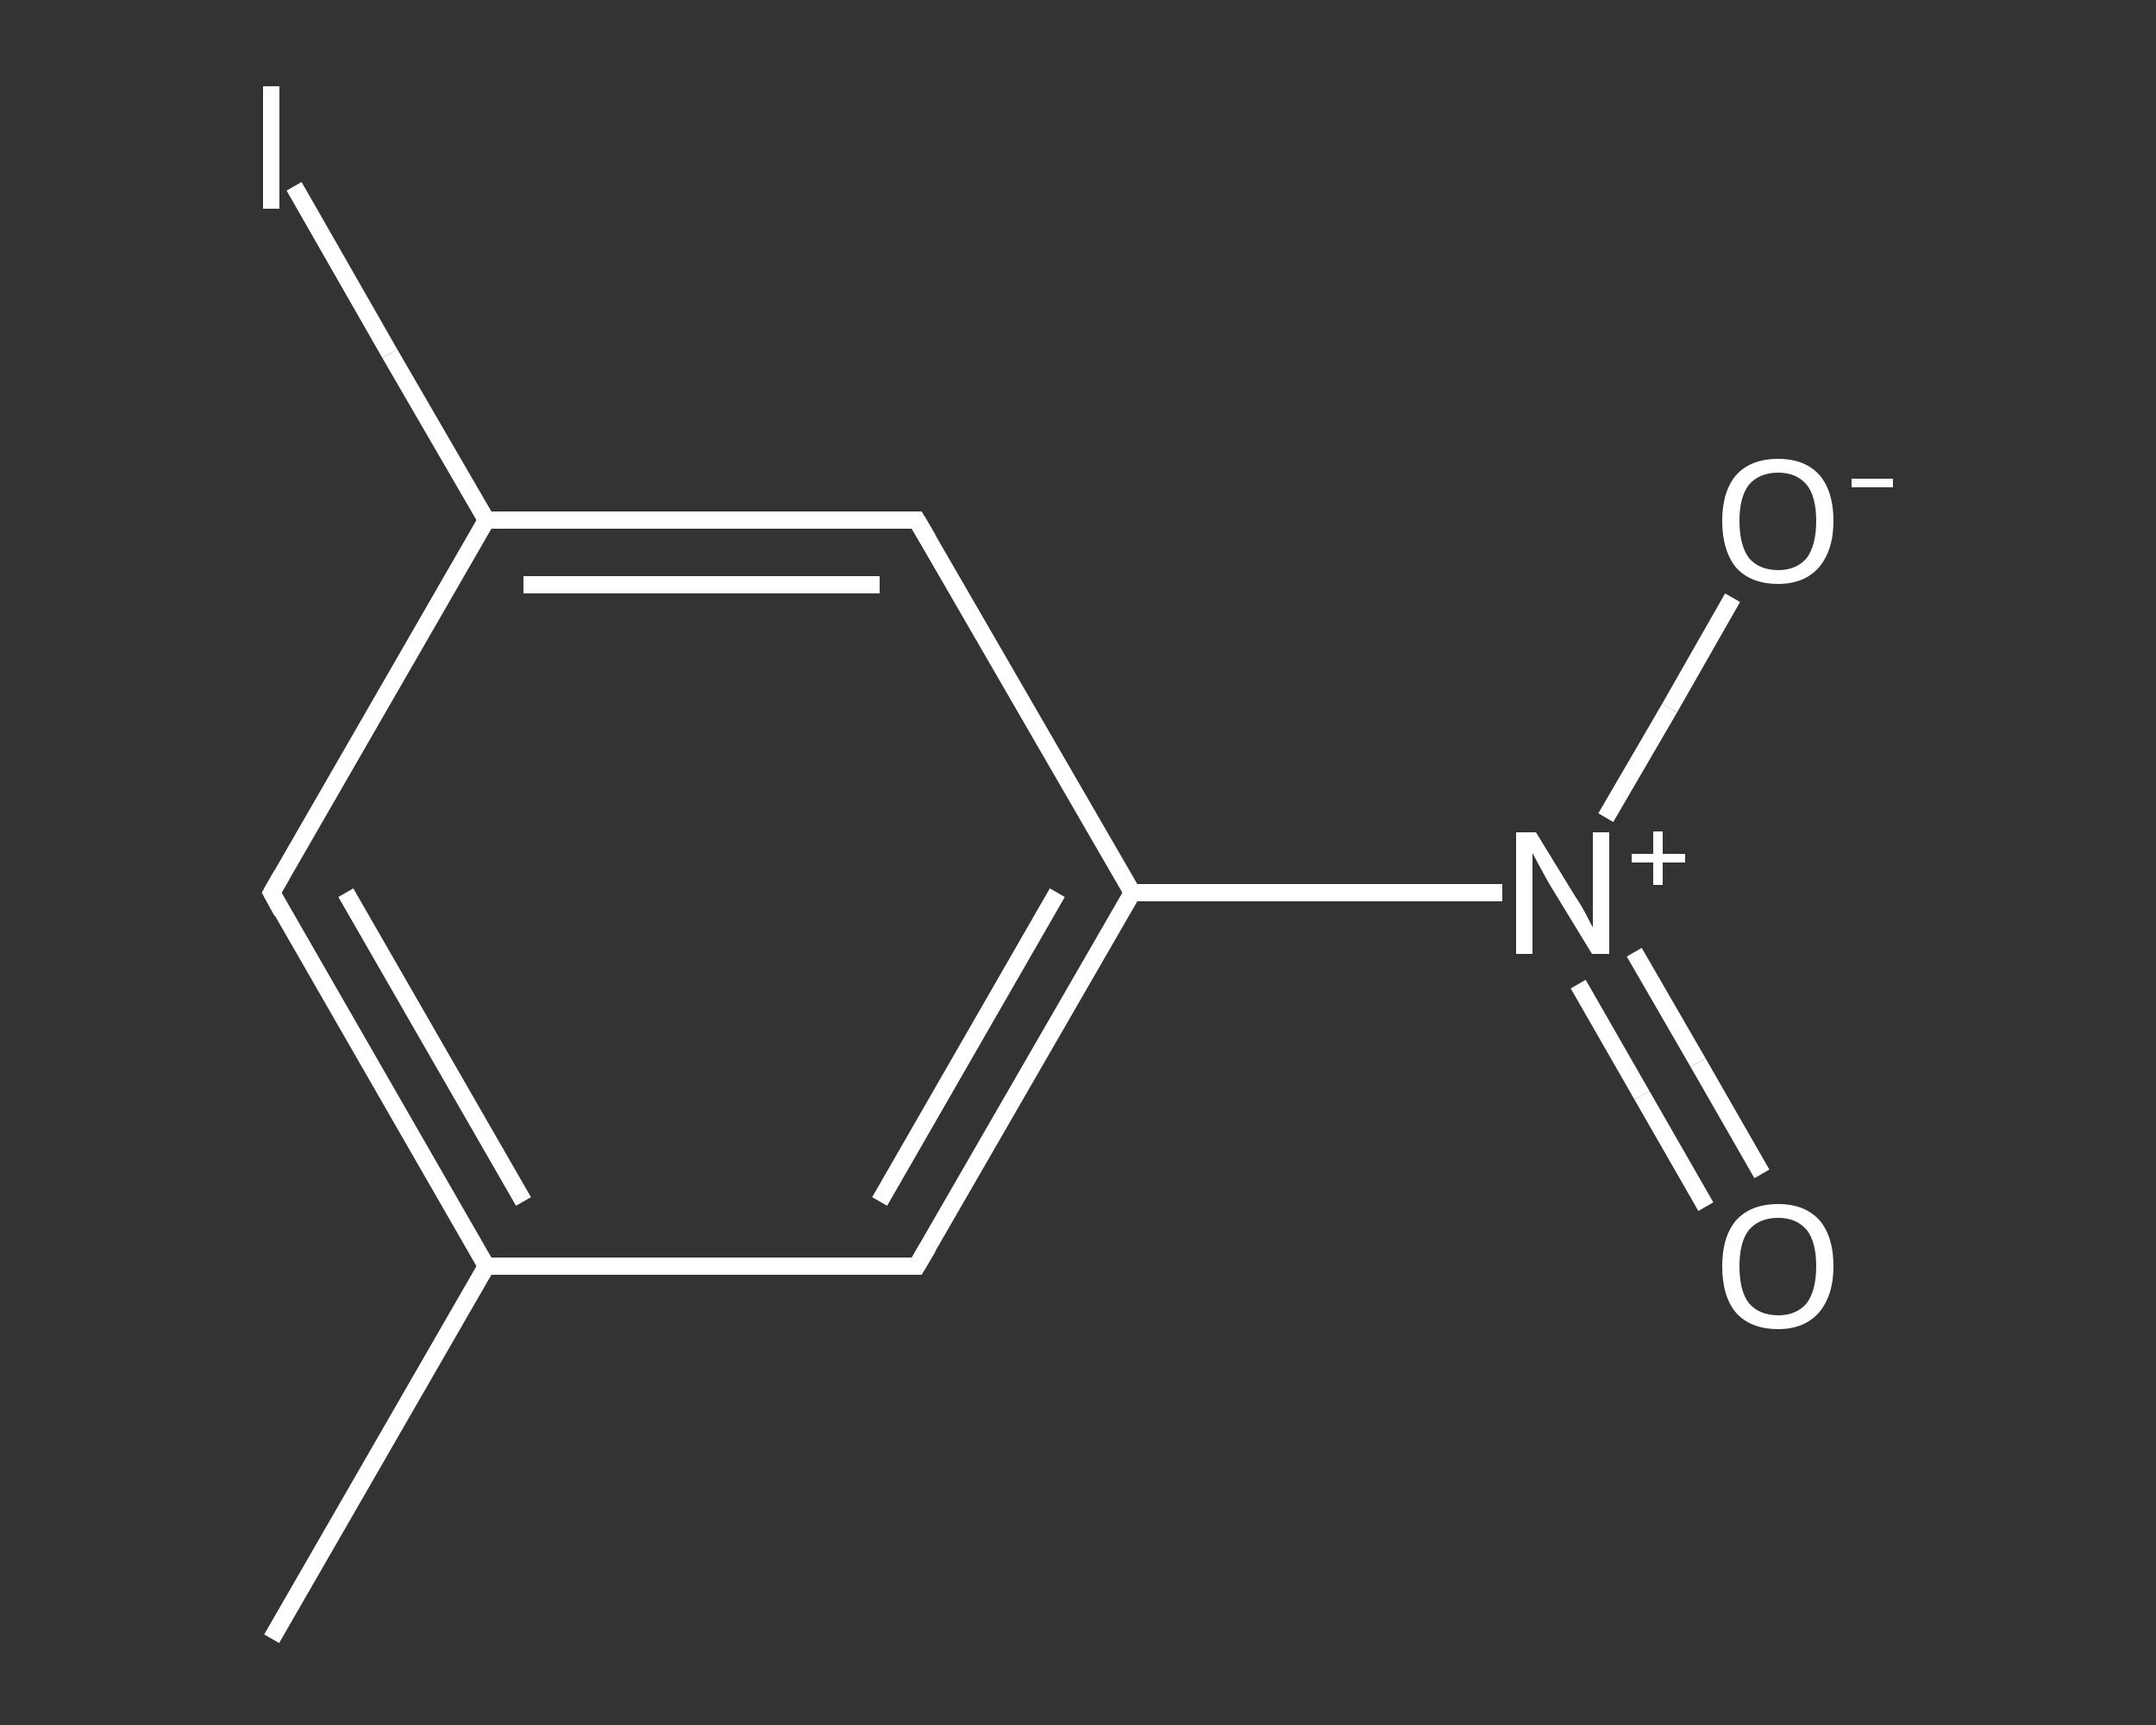 <?xml version='1.0' encoding='iso-8859-1'?>
<svg version='1.1' baseProfile='full'
              xmlns='http://www.w3.org/2000/svg'
                      xmlns:rdkit='http://www.rdkit.org/xml'
                      xmlns:xlink='http://www.w3.org/1999/xlink'
                  xml:space='preserve'
width='250px' height='200px' viewBox='0 0 250 200'>
<rect x="0" y="0" width="250" height="200" fill="#333333" stroke="none"/>
<!-- END OF HEADER -->
<rect style='opacity:1.0;fill:transparent;stroke:none' width='250.0' height='200.0' x='0.0' y='0.0'> </rect>
<path class='bond-0 atom-0 atom-1' d='M 31.5,190.0 L 56.4,146.8' style='fill:none;fill-rule:evenodd;stroke:#FFFFFF;stroke-width:2.0px;stroke-linecap:butt;stroke-linejoin:miter;stroke-opacity:1' />
<path class='bond-1 atom-1 atom-2' d='M 56.4,146.8 L 31.5,103.5' style='fill:none;fill-rule:evenodd;stroke:#FFFFFF;stroke-width:2.0px;stroke-linecap:butt;stroke-linejoin:miter;stroke-opacity:1' />
<path class='bond-1 atom-1 atom-2' d='M 60.7,139.3 L 40.1,103.5' style='fill:none;fill-rule:evenodd;stroke:#FFFFFF;stroke-width:2.0px;stroke-linecap:butt;stroke-linejoin:miter;stroke-opacity:1' />
<path class='bond-2 atom-2 atom-3' d='M 31.5,103.5 L 56.4,60.3' style='fill:none;fill-rule:evenodd;stroke:#FFFFFF;stroke-width:2.0px;stroke-linecap:butt;stroke-linejoin:miter;stroke-opacity:1' />
<path class='bond-3 atom-3 atom-4' d='M 56.4,60.3 L 45.2,41.0' style='fill:none;fill-rule:evenodd;stroke:#FFFFFF;stroke-width:2.0px;stroke-linecap:butt;stroke-linejoin:miter;stroke-opacity:1' />
<path class='bond-3 atom-3 atom-4' d='M 45.2,41.0 L 34.1,21.6' style='fill:none;fill-rule:evenodd;stroke:#FFFFFF;stroke-width:2.0px;stroke-linecap:butt;stroke-linejoin:miter;stroke-opacity:1' />
<path class='bond-4 atom-3 atom-5' d='M 56.4,60.3 L 106.3,60.3' style='fill:none;fill-rule:evenodd;stroke:#FFFFFF;stroke-width:2.0px;stroke-linecap:butt;stroke-linejoin:miter;stroke-opacity:1' />
<path class='bond-4 atom-3 atom-5' d='M 60.7,67.8 L 102.0,67.8' style='fill:none;fill-rule:evenodd;stroke:#FFFFFF;stroke-width:2.0px;stroke-linecap:butt;stroke-linejoin:miter;stroke-opacity:1' />
<path class='bond-5 atom-5 atom-6' d='M 106.3,60.3 L 131.3,103.5' style='fill:none;fill-rule:evenodd;stroke:#FFFFFF;stroke-width:2.0px;stroke-linecap:butt;stroke-linejoin:miter;stroke-opacity:1' />
<path class='bond-6 atom-6 atom-7' d='M 131.3,103.5 L 152.7,103.5' style='fill:none;fill-rule:evenodd;stroke:#FFFFFF;stroke-width:2.0px;stroke-linecap:butt;stroke-linejoin:miter;stroke-opacity:1' />
<path class='bond-6 atom-6 atom-7' d='M 152.7,103.5 L 174.2,103.5' style='fill:none;fill-rule:evenodd;stroke:#FFFFFF;stroke-width:2.0px;stroke-linecap:butt;stroke-linejoin:miter;stroke-opacity:1' />
<path class='bond-7 atom-7 atom-8' d='M 183.0,114.1 L 190.4,127.0' style='fill:none;fill-rule:evenodd;stroke:#FFFFFF;stroke-width:2.0px;stroke-linecap:butt;stroke-linejoin:miter;stroke-opacity:1' />
<path class='bond-7 atom-7 atom-8' d='M 190.4,127.0 L 197.8,139.9' style='fill:none;fill-rule:evenodd;stroke:#FFFFFF;stroke-width:2.0px;stroke-linecap:butt;stroke-linejoin:miter;stroke-opacity:1' />
<path class='bond-7 atom-7 atom-8' d='M 189.5,110.4 L 196.9,123.2' style='fill:none;fill-rule:evenodd;stroke:#FFFFFF;stroke-width:2.0px;stroke-linecap:butt;stroke-linejoin:miter;stroke-opacity:1' />
<path class='bond-7 atom-7 atom-8' d='M 196.9,123.2 L 204.3,136.1' style='fill:none;fill-rule:evenodd;stroke:#FFFFFF;stroke-width:2.0px;stroke-linecap:butt;stroke-linejoin:miter;stroke-opacity:1' />
<path class='bond-8 atom-7 atom-9' d='M 186.2,94.8 L 193.6,82.1' style='fill:none;fill-rule:evenodd;stroke:#FFFFFF;stroke-width:2.0px;stroke-linecap:butt;stroke-linejoin:miter;stroke-opacity:1' />
<path class='bond-8 atom-7 atom-9' d='M 193.6,82.1 L 200.9,69.3' style='fill:none;fill-rule:evenodd;stroke:#FFFFFF;stroke-width:2.0px;stroke-linecap:butt;stroke-linejoin:miter;stroke-opacity:1' />
<path class='bond-9 atom-6 atom-10' d='M 131.3,103.5 L 106.3,146.8' style='fill:none;fill-rule:evenodd;stroke:#FFFFFF;stroke-width:2.0px;stroke-linecap:butt;stroke-linejoin:miter;stroke-opacity:1' />
<path class='bond-9 atom-6 atom-10' d='M 122.6,103.5 L 102.0,139.3' style='fill:none;fill-rule:evenodd;stroke:#FFFFFF;stroke-width:2.0px;stroke-linecap:butt;stroke-linejoin:miter;stroke-opacity:1' />
<path class='bond-10 atom-10 atom-1' d='M 106.3,146.8 L 56.4,146.8' style='fill:none;fill-rule:evenodd;stroke:#FFFFFF;stroke-width:2.0px;stroke-linecap:butt;stroke-linejoin:miter;stroke-opacity:1' />
<path d='M 32.7,105.7 L 31.5,103.5 L 32.7,101.4' style='fill:none;stroke:#FFFFFF;stroke-width:2.0px;stroke-linecap:butt;stroke-linejoin:miter;stroke-opacity:1;' />
<path d='M 103.8,60.3 L 106.3,60.3 L 107.6,62.5' style='fill:none;stroke:#FFFFFF;stroke-width:2.0px;stroke-linecap:butt;stroke-linejoin:miter;stroke-opacity:1;' />
<path d='M 107.6,144.6 L 106.3,146.8 L 103.8,146.8' style='fill:none;stroke:#FFFFFF;stroke-width:2.0px;stroke-linecap:butt;stroke-linejoin:miter;stroke-opacity:1;' />
<path class='atom-4' d='M 30.5 10.0
L 32.4 10.0
L 32.4 24.2
L 30.5 24.2
L 30.5 10.0
' fill='#FFFFFF'/>
<path class='atom-7' d='M 178.1 96.5
L 182.7 104.0
Q 183.2 104.7, 183.9 106.0
Q 184.6 107.4, 184.7 107.5
L 184.7 96.5
L 186.6 96.5
L 186.6 110.6
L 184.6 110.6
L 179.6 102.4
Q 179.1 101.5, 178.5 100.4
Q 177.9 99.3, 177.7 98.9
L 177.7 110.6
L 175.8 110.6
L 175.8 96.5
L 178.1 96.5
' fill='#FFFFFF'/>
<path class='atom-7' d='M 189.2 99.0
L 191.7 99.0
L 191.7 96.4
L 192.8 96.4
L 192.8 99.0
L 195.4 99.0
L 195.4 100.0
L 192.8 100.0
L 192.8 102.6
L 191.7 102.6
L 191.7 100.0
L 189.2 100.0
L 189.2 99.0
' fill='#FFFFFF'/>
<path class='atom-8' d='M 199.7 146.8
Q 199.7 143.4, 201.3 141.5
Q 203.0 139.6, 206.2 139.6
Q 209.3 139.6, 211.0 141.5
Q 212.6 143.4, 212.6 146.8
Q 212.6 150.2, 210.9 152.2
Q 209.2 154.1, 206.2 154.1
Q 203.0 154.1, 201.3 152.2
Q 199.7 150.3, 199.7 146.8
M 206.2 152.5
Q 208.3 152.5, 209.5 151.1
Q 210.6 149.6, 210.6 146.8
Q 210.6 144.0, 209.5 142.6
Q 208.3 141.2, 206.2 141.2
Q 204.0 141.2, 202.8 142.6
Q 201.7 144.0, 201.7 146.8
Q 201.7 149.7, 202.8 151.1
Q 204.0 152.5, 206.2 152.5
' fill='#FFFFFF'/>
<path class='atom-9' d='M 199.7 60.4
Q 199.7 57.0, 201.3 55.1
Q 203.0 53.2, 206.2 53.2
Q 209.3 53.2, 211.0 55.1
Q 212.6 57.0, 212.6 60.4
Q 212.6 63.8, 210.9 65.8
Q 209.2 67.7, 206.2 67.7
Q 203.0 67.7, 201.3 65.8
Q 199.7 63.8, 199.7 60.4
M 206.2 66.1
Q 208.3 66.1, 209.5 64.7
Q 210.6 63.2, 210.6 60.4
Q 210.6 57.6, 209.5 56.2
Q 208.3 54.8, 206.2 54.8
Q 204.0 54.8, 202.8 56.2
Q 201.7 57.6, 201.7 60.4
Q 201.7 63.2, 202.8 64.7
Q 204.0 66.1, 206.2 66.1
' fill='#FFFFFF'/>
<path class='atom-9' d='M 214.7 55.5
L 219.5 55.5
L 219.5 56.5
L 214.7 56.5
L 214.7 55.5
' fill='#FFFFFF'/>
</svg>
